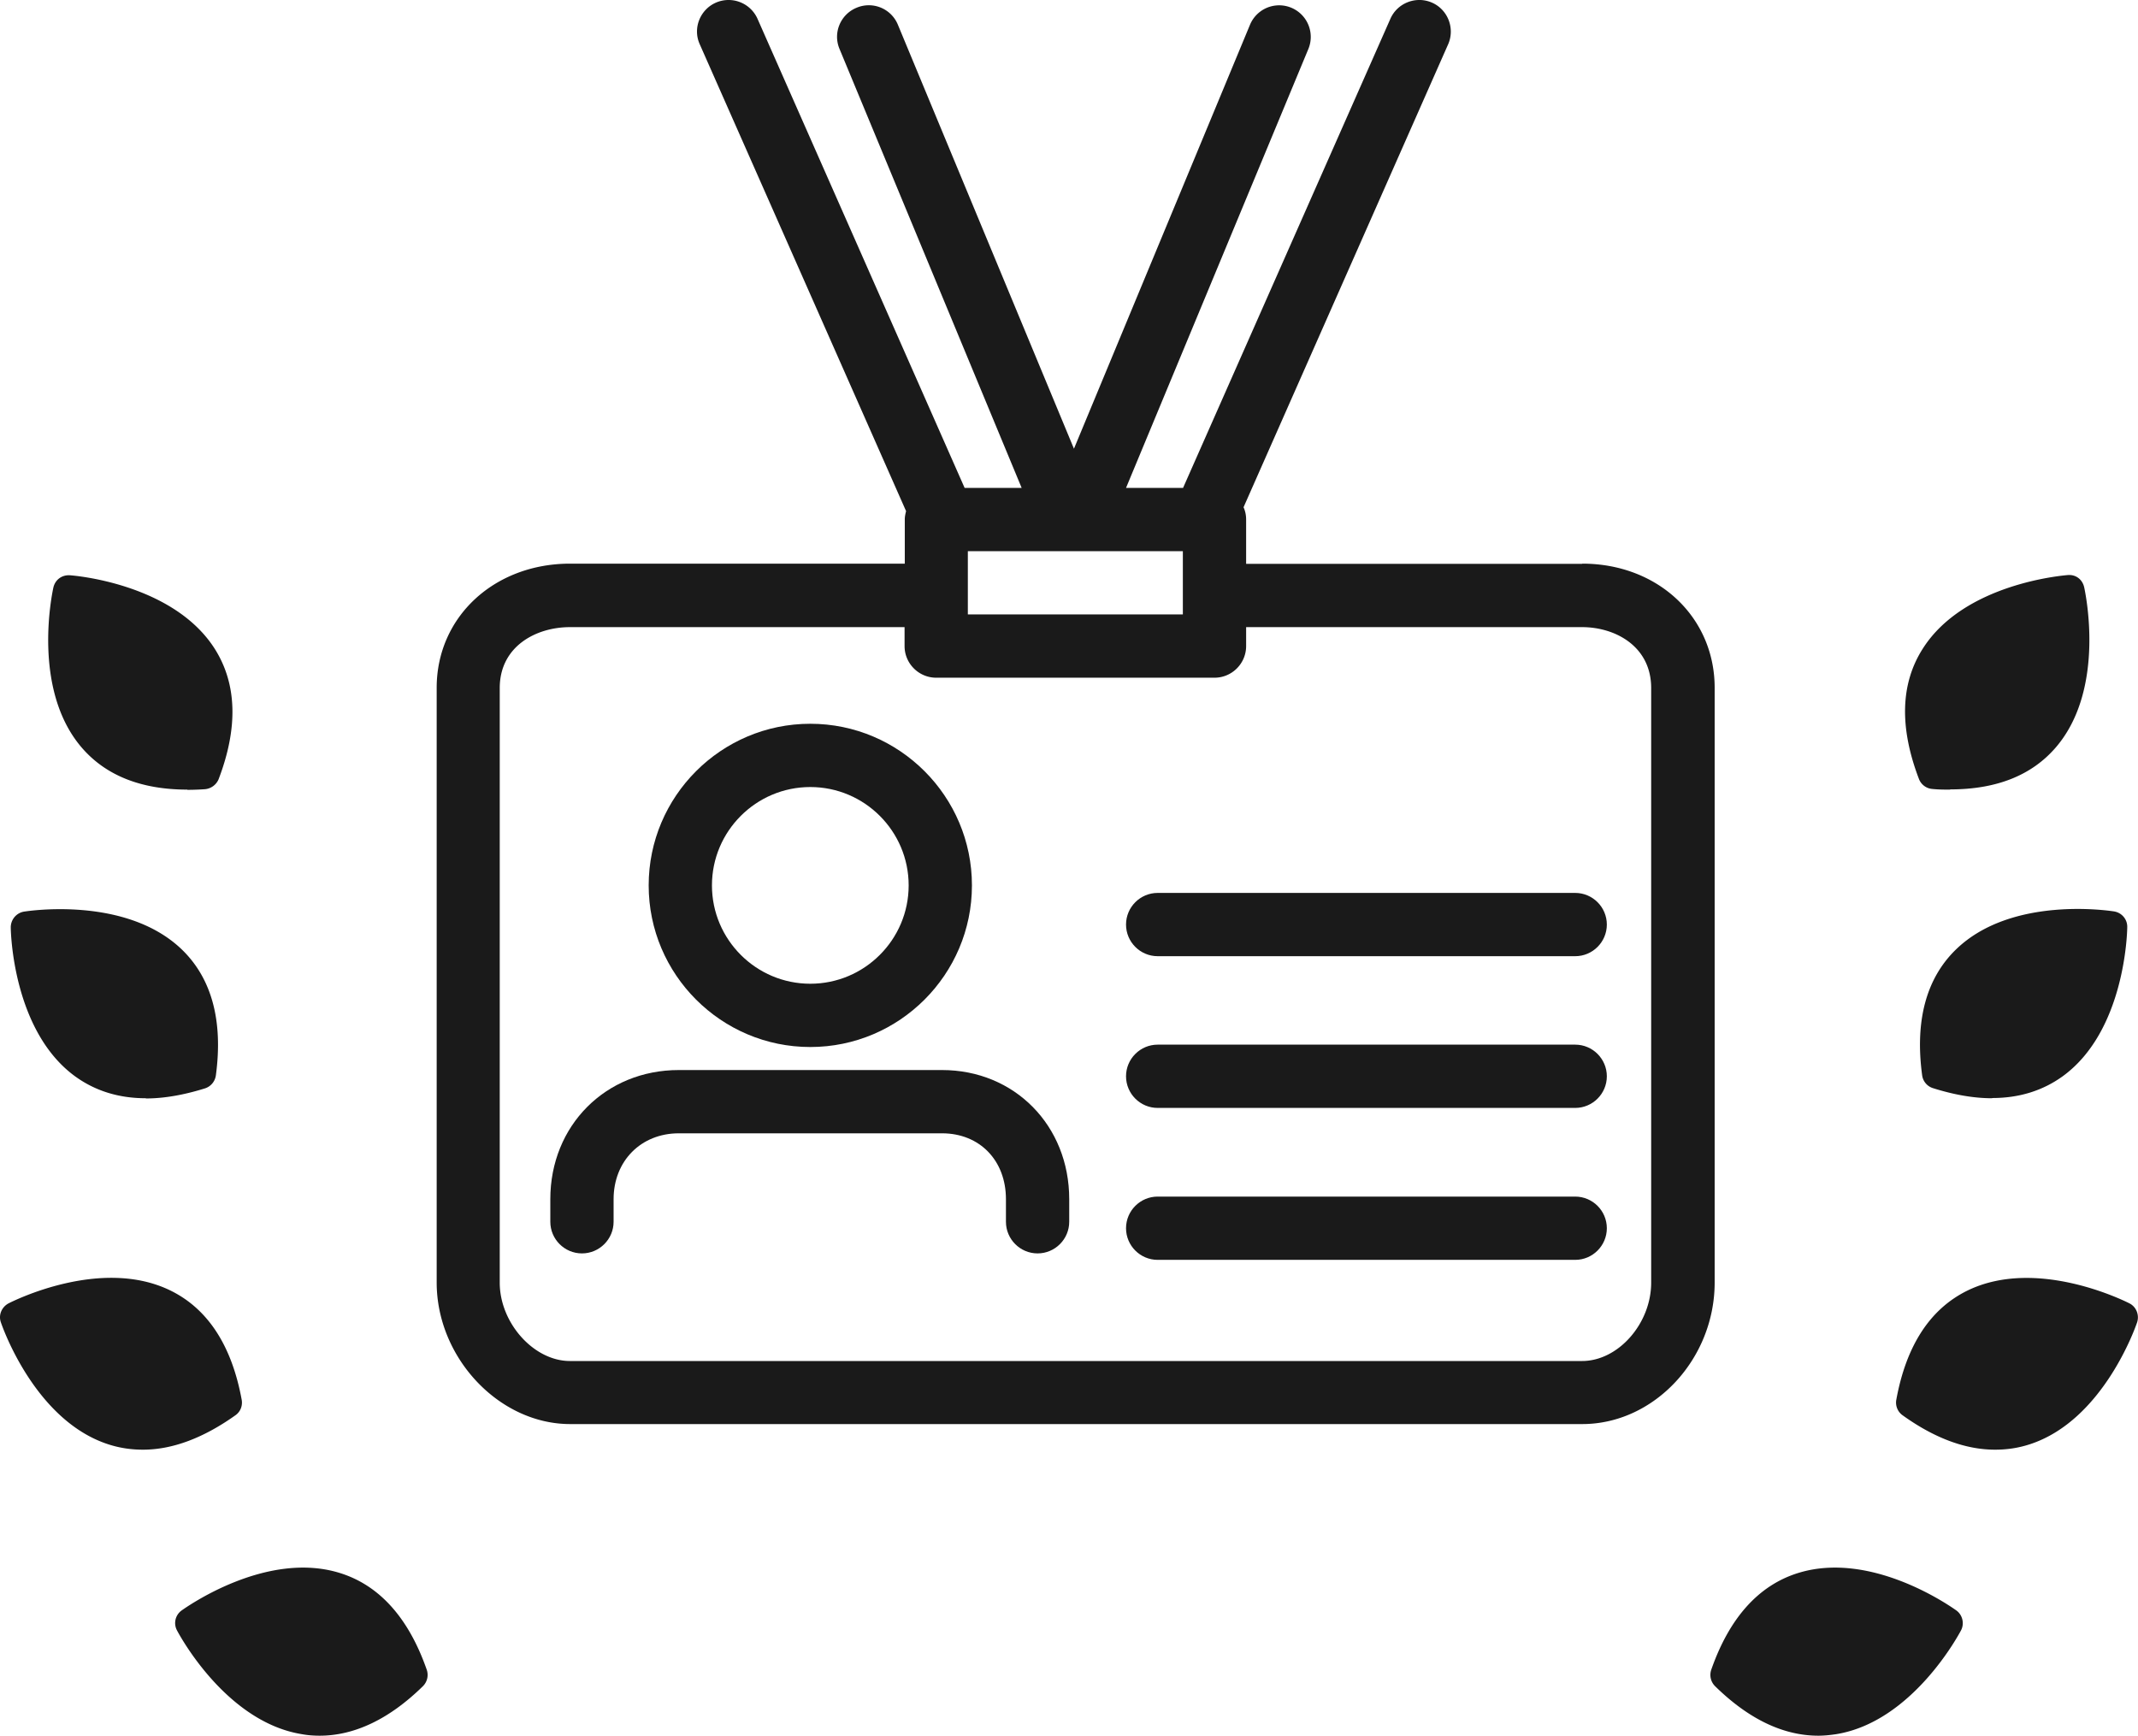 <svg id="_レイヤー_2" data-name="レイヤー 2" xmlns="http://www.w3.org/2000/svg" viewBox="0 0 99.34 80.65"><defs><style>.cls-1{fill:#1a1a1a;stroke-width:0}</style></defs><g id="_文字" data-name="文字"><path class="cls-1" d="M43.77 49.72H31.54c-3.4 0-5.97 2.58-5.97 6v1.05c0 .81.66 1.47 1.47 1.47s1.47-.66 1.47-1.47v-1.05c0-1.77 1.27-3.06 3.03-3.06h12.23c1.75 0 2.97 1.26 2.97 3.06v1.05c0 .81.66 1.47 1.47 1.47s1.47-.66 1.47-1.47v-1.05c0-3.42-2.54-6-5.91-6zm-6.12-1.07c4.14 0 7.51-3.37 7.51-7.51s-3.37-7.51-7.51-7.51-7.51 3.37-7.51 7.51 3.37 7.51 7.51 7.51zm0-12.08c2.52 0 4.57 2.05 4.57 4.57s-2.05 4.57-4.57 4.57-4.57-2.05-4.57-4.57 2.05-4.57 4.57-4.57zm35.54 4.92h-19.4c-.81 0-1.47.66-1.47 1.47s.66 1.47 1.47 1.47h19.4c.81 0 1.47-.66 1.47-1.47s-.66-1.47-1.47-1.47zm0 7.05h-19.4c-.81 0-1.47.66-1.47 1.47s.66 1.47 1.47 1.47h19.4c.81 0 1.47-.66 1.47-1.47s-.66-1.47-1.47-1.47zm0 7.06h-19.4c-.81 0-1.47.66-1.47 1.47s.66 1.47 1.47 1.47h19.4c.81 0 1.47-.66 1.47-1.47S74 55.6 73.19 55.6z"/><path class="cls-1" d="M73.51 26.2H57.9v-2.06c0-.2-.04-.4-.12-.57l9.51-21.52c.32-.74-.02-1.61-.76-1.93-.74-.32-1.61.02-1.93.76l-9.63 21.79h-2.65l8.47-20.39a1.467 1.467 0 10-2.71-1.13l-8.18 19.7-8.18-19.7A1.459 1.459 0 0039.8.36c-.75.31-1.11 1.17-.79 1.92l8.46 20.39h-2.65L35.2.88a1.472 1.472 0 00-1.93-.76c-.74.32-1.09 1.19-.76 1.93l9.59 21.7c-.03.12-.06.25-.06.38v2.06H26.49c-3.53 0-6.2 2.48-6.2 5.77v27.63c0 3.5 2.9 6.58 6.2 6.58h47.03c3.33 0 6.15-3.01 6.15-6.58V31.96c0-3.29-2.64-5.77-6.15-5.77zm-28.54-.59h9.99v2.94h-9.99v-2.94zM76.72 59.6c0 1.9-1.53 3.64-3.21 3.64H26.48c-1.68 0-3.26-1.77-3.26-3.64V31.97c0-1.94 1.69-2.83 3.26-2.83h15.55v.88c0 .81.66 1.47 1.47 1.47h12.93c.81 0 1.47-.66 1.47-1.47v-.88h15.61c1.54 0 3.21.89 3.21 2.83V59.6zM14.85 80.65c-.27 0-.55-.02-.82-.07-3.55-.57-5.72-4.66-5.81-4.83a.72.72 0 01.22-.92c.16-.11 3.91-2.81 7.35-1.74 1.84.57 3.2 2.09 4.04 4.5.09.27.02.56-.18.76-1.56 1.53-3.18 2.3-4.8 2.3zM6.63 67.36c-.54 0-1.08-.08-1.6-.25C1.61 66 .1 61.62.04 61.44c-.12-.34.04-.71.36-.88.18-.09 4.3-2.18 7.53-.59 1.73.85 2.84 2.56 3.3 5.07.05.28-.06.56-.29.72-1.49 1.06-2.93 1.6-4.3 1.6zm.14-16.33c-1.25 0-2.34-.34-3.27-1.01-2.91-2.11-3-6.74-3-6.93 0-.36.26-.67.61-.73.19-.03 4.76-.74 7.35 1.77 1.38 1.34 1.91 3.31 1.57 5.84-.04.28-.23.51-.5.6-.99.31-1.91.47-2.75.47zm1.94-14.34c-2.14 0-3.79-.65-4.91-1.95-2.35-2.73-1.36-7.25-1.32-7.44.08-.35.38-.59.76-.57.19.01 4.81.38 6.74 3.42 1.03 1.63 1.09 3.66.18 6.05a.76.76 0 01-.63.47c-.28.02-.56.03-.83.03zm75.78 43.96c-1.63 0-3.24-.77-4.8-2.3-.2-.2-.27-.49-.18-.76.84-2.41 2.2-3.93 4.04-4.5 3.45-1.07 7.19 1.63 7.35 1.74.29.21.38.61.22.92-.09.17-2.26 4.26-5.81 4.83-.27.04-.55.07-.82.07zm8.21-13.29c-1.37 0-2.81-.53-4.3-1.6a.724.724 0 01-.29-.72c.46-2.52 1.57-4.22 3.3-5.07 3.23-1.58 7.35.5 7.53.59.32.16.47.54.36.88-.06.18-1.57 4.56-4.99 5.67-.52.17-1.05.25-1.6.25zm-.14-16.33c-.85 0-1.77-.16-2.75-.47a.724.724 0 01-.5-.6c-.34-2.53.19-4.5 1.57-5.84 2.58-2.51 7.15-1.8 7.35-1.77.36.06.62.37.61.73 0 .19-.09 4.82-3 6.93-.93.67-2.02 1.01-3.27 1.01zm-1.94-14.34c-.27 0-.54 0-.83-.03a.726.726 0 01-.63-.47c-.91-2.39-.86-4.42.18-6.05 1.93-3.04 6.54-3.4 6.74-3.42.38-.03.68.21.76.57.04.19 1.03 4.71-1.32 7.44-1.12 1.3-2.76 1.95-4.91 1.95z"/></g></svg>